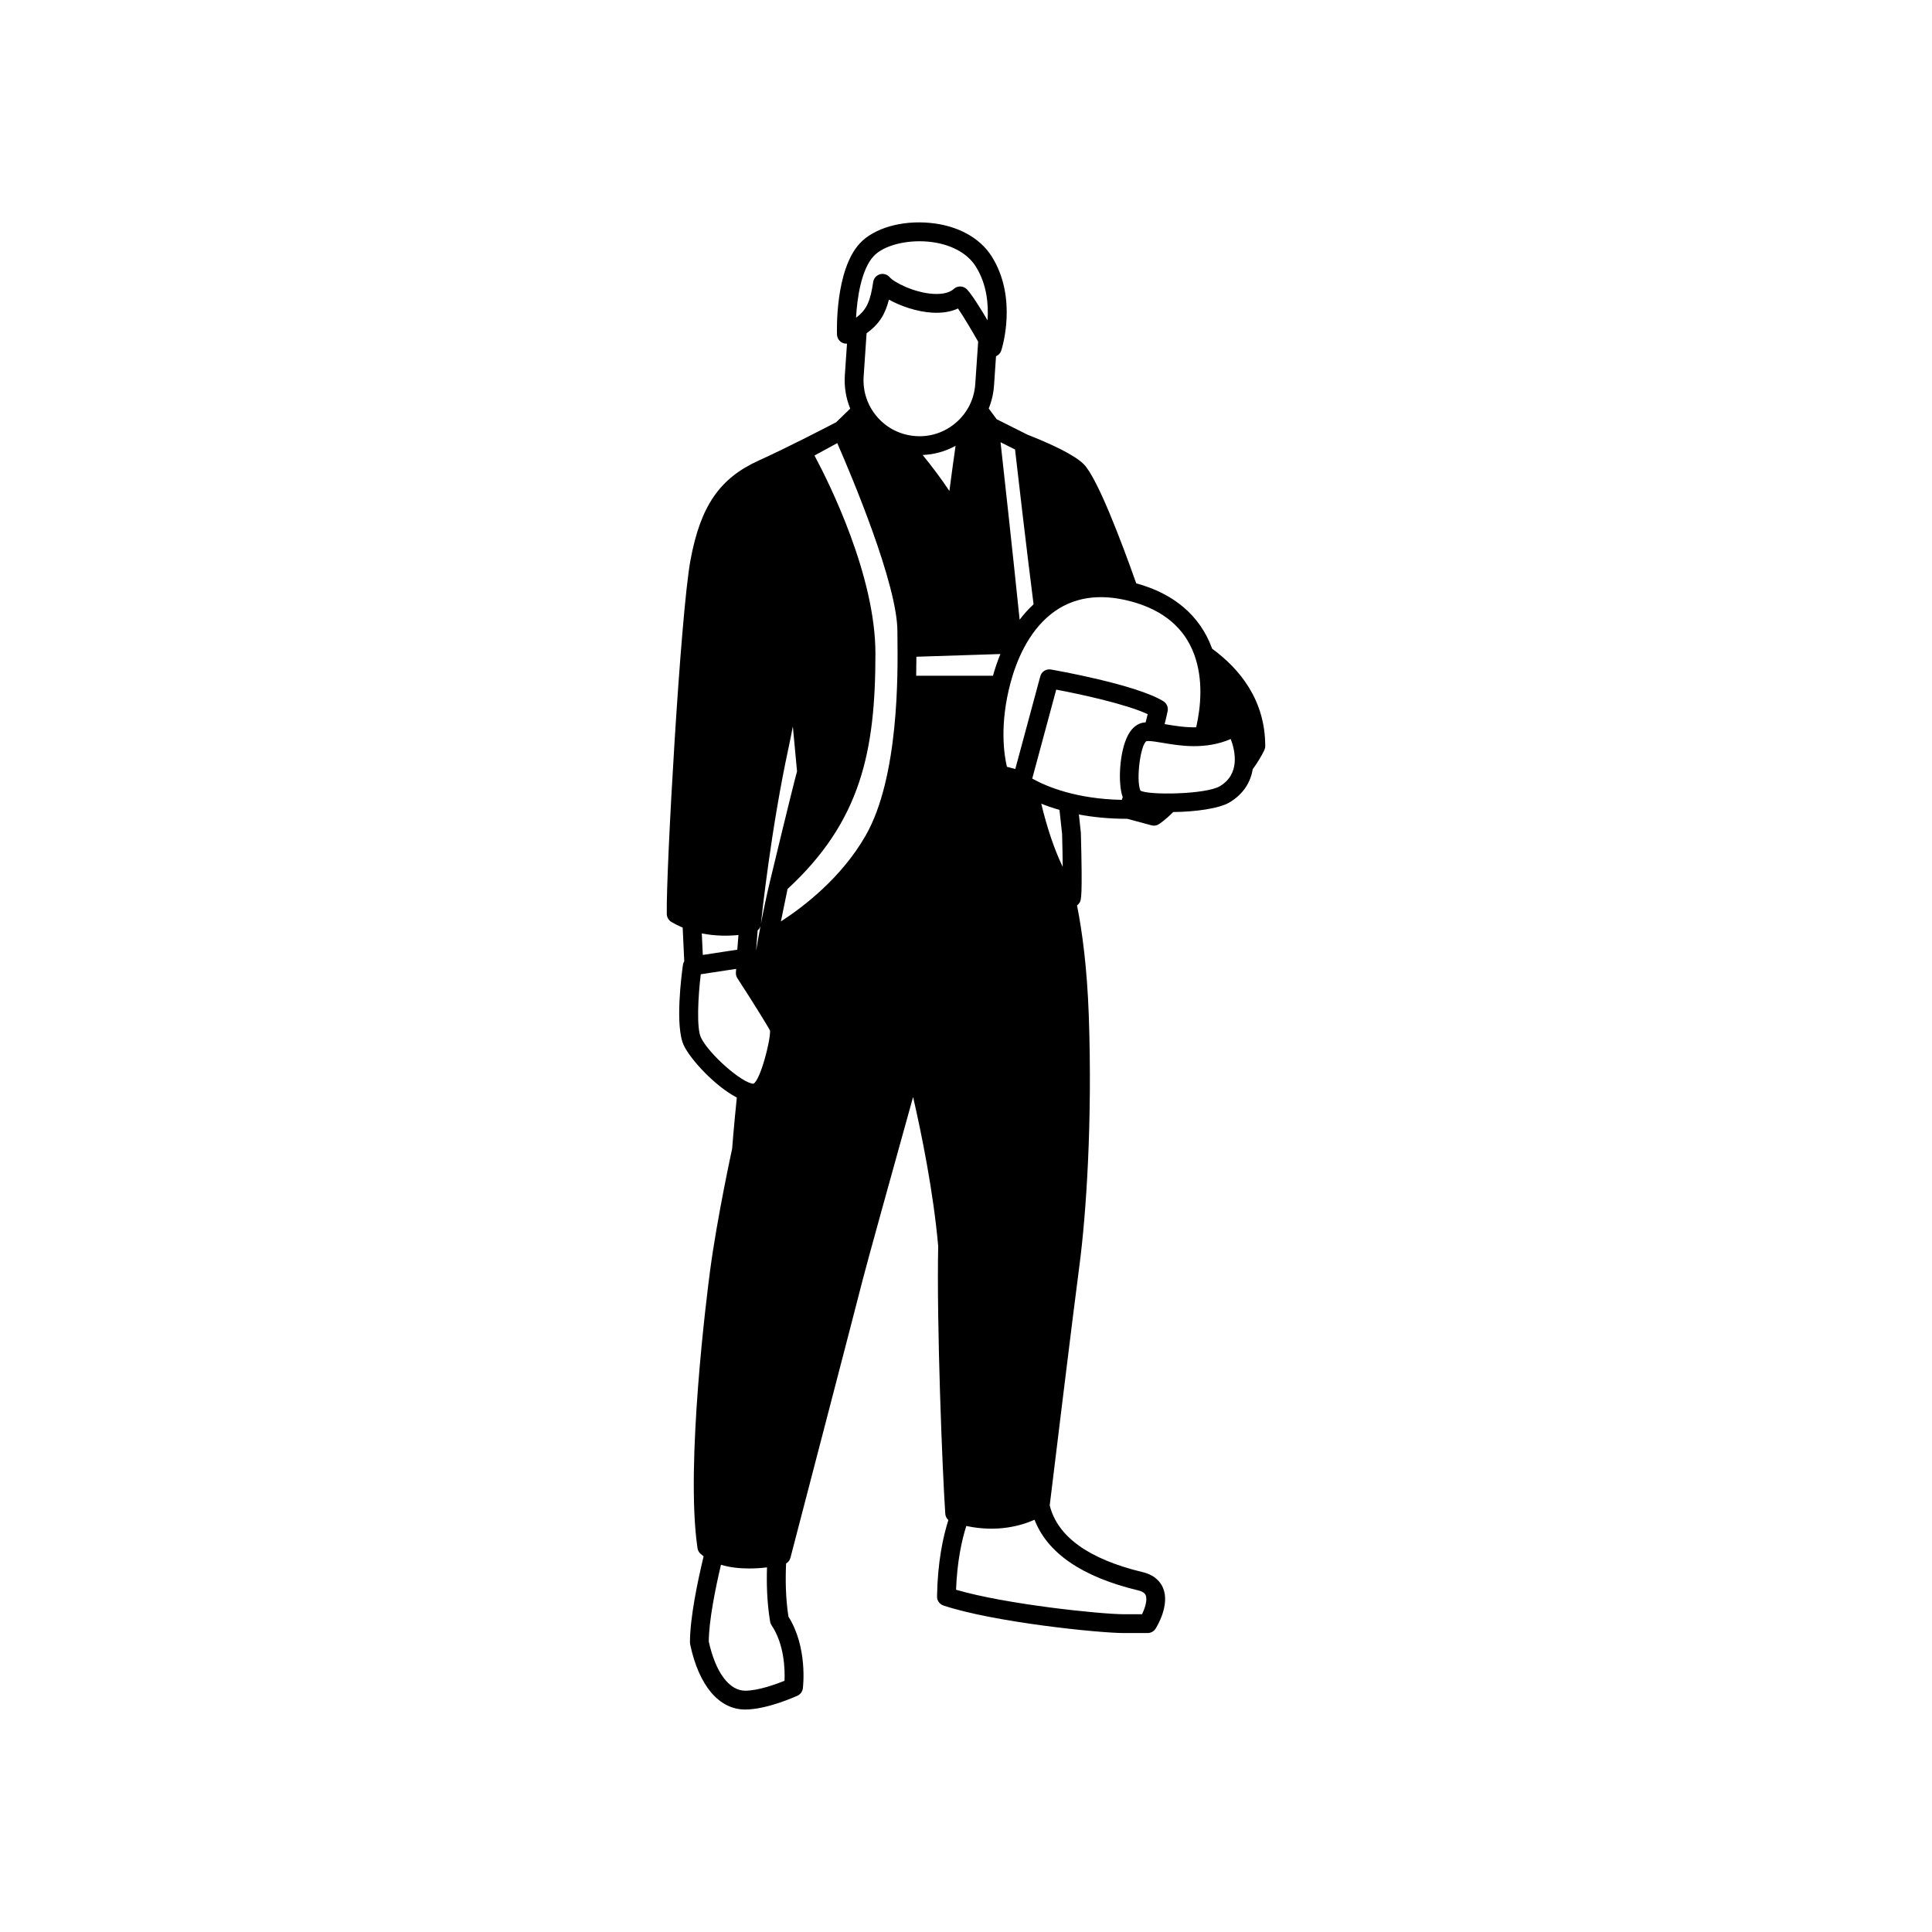 <?xml version="1.0" encoding="UTF-8"?>
<!-- Uploaded to: SVG Repo, www.svgrepo.com, Generator: SVG Repo Mixer Tools -->
<svg fill="#000000" width="800px" height="800px" version="1.1" viewBox="144 144 512 512" xmlns="http://www.w3.org/2000/svg">
 <path d="m479.3 341.71c0-12.18-6.738-20.434-14.078-25.805-0.023-0.07-0.051-0.141-0.074-0.211-3.137-8.5-10.066-14.414-20.031-17.098h-0.004c-3.984-11.262-10.312-27.984-13.934-31.605-2.492-2.492-8.746-5.379-14.906-7.805l-8.145-4.086-2.106-2.844c0.781-1.93 1.262-3.996 1.41-6.137l0.523-7.703c0.645-0.281 1.156-0.824 1.387-1.516 0.18-0.559 4.441-13.926-2.551-24.98-3.137-4.949-9.082-8.176-16.332-8.848-7.559-0.727-14.855 1.406-18.574 5.391-6.652 7.148-6.094 23.531-6.07 24.219 0.035 0.848 0.5 1.617 1.223 2.051 0.438 0.254 0.938 0.367 1.426 0.34l-0.57 8.344c-0.211 3.078 0.289 6.094 1.426 8.867l-3.734 3.617c-1.977 1.027-12.754 6.633-20.543 10.16-10.34 4.68-15.402 12.062-18.051 26.344-2.652 14.293-6.504 82.539-6.285 93.824 0.02 0.863 0.484 1.656 1.227 2.102 0.984 0.578 1.98 1.074 2.984 1.492l0.414 8.895c-0.168 0.281-0.285 0.594-0.336 0.934-0.379 2.668-2.168 16.266 0.211 21.359 1.777 3.797 8.387 10.914 14.059 13.844-0.832 8.156-1.246 13.527-1.242 13.562-0.039 0.18-3.996 18.348-5.859 32.422-0.688 5.188-6.609 51.32-3.316 73.438 0.086 0.574 0.363 1.102 0.793 1.492 0.266 0.238 0.539 0.457 0.824 0.672-1.645 6.848-3.621 16.387-3.621 22.824 0 0.176 0.02 0.344 0.055 0.52 2.328 10.965 7.648 17.254 14.602 17.254 5.777 0 13.492-3.508 13.824-3.656 0.781-0.355 1.332-1.098 1.438-1.957 0.059-0.449 1.301-10.898-3.816-19.004-0.781-4.965-0.812-10.062-0.625-14.078 0.562-0.328 0.988-0.871 1.152-1.52 0.18-0.68 17.688-67.836 19.129-73.602 0.879-3.512 7.984-29.141 13.375-48.516 2.18 9.473 5.367 25.012 6.652 39.547-0.43 20.625 1.094 59.359 1.875 70.887 0.043 0.66 0.348 1.258 0.824 1.688-1.441 4.516-2.852 11.188-3.008 20.238-0.02 1.094 0.672 2.066 1.707 2.41 13.293 4.43 41.188 7.297 47.867 7.297h6.234c0.852 0 1.652-0.438 2.109-1.156 0.395-0.629 3.824-6.254 2.004-10.734-0.605-1.492-2.031-3.438-5.406-4.25-14.293-3.434-22.578-9.383-24.652-17.688 0.629-5.168 6.281-51.629 7.84-63.309 1.855-13.961 3.492-38.762 2.516-66.512-0.453-12.773-1.762-22.367-3.117-29.176 0.281-0.203 0.523-0.465 0.699-0.773 0.398-0.688 0.773-1.336 0.32-18.441-0.004-0.074-0.199-1.902-0.523-4.887 3.691 0.695 7.961 1.141 12.828 1.141h0.004l6.375 1.723c0.215 0.059 0.43 0.09 0.648 0.09 0.465 0 0.922-0.125 1.316-0.375 0.16-0.102 1.715-1.094 3.816-3.231 5.828-0.051 12.176-0.918 14.91-2.543 3.848-2.293 5.617-5.508 6.18-8.828 1.258-1.711 2.309-3.461 3.059-5.019 0.164-0.352 0.246-0.715 0.246-1.094zm-31.68 225.05c0.52 1.281-0.223 3.488-0.969 5.031h-4.758c-5.996 0-31.305-2.598-44.531-6.496 0.289-7.531 1.516-13.117 2.719-16.895 8.277 1.762 14.617-0.102 18.078-1.652 3.438 8.879 12.672 15.176 27.516 18.734 1.578 0.383 1.848 1.051 1.945 1.277zm-95.715 22.66c-2.269 0.922-6.965 2.633-10.406 2.633-4.269 0-7.875-4.875-9.668-13.039 0.051-5.602 1.727-13.926 3.231-20.328 2.434 0.727 5.047 0.977 7.461 0.977 1.727 0 3.352-0.125 4.742-0.289-0.141 4.203-0.02 9.332 0.828 14.387 0.059 0.348 0.191 0.684 0.391 0.973 3.41 5.082 3.547 11.809 3.422 14.688zm38.094-381.38c5.695 0.535 10.281 2.922 12.574 6.555 2.992 4.731 3.418 10.164 3.137 14.293-1.906-3.223-4.129-6.789-5.445-8.191-0.492-0.52-1.152-0.781-1.816-0.781-0.598 0-1.195 0.215-1.676 0.648-1.406 1.281-3.746 1.41-5.453 1.316-5.094-0.32-10.375-3.043-11.551-4.418-0.637-0.738-1.637-1.059-2.582-0.773-0.938 0.27-1.633 1.059-1.777 2.019-0.738 4.856-1.566 7.281-4.551 9.488 0.289-5.289 1.402-12.809 4.68-16.328 2.621-2.801 8.551-4.363 14.461-3.828zm-10.426 15.363c3.098 1.727 7.406 3.203 11.438 3.453 2.644 0.156 4.973-0.215 6.863-1.105 1.48 2.156 3.598 5.723 5.348 8.793l-0.77 11.238c-0.27 3.957-2.059 7.566-5.043 10.164s-6.785 3.902-10.758 3.621c-3.949-0.27-7.559-2.059-10.16-5.043-2.598-2.988-3.887-6.809-3.617-10.758l0.777-11.449c3.398-2.453 4.965-5.141 5.922-8.914zm45.895 141.64c0.078 2.918 0.133 5.984 0.164 8.676-2.184-4.488-4.164-10.352-5.688-16.734 1.422 0.57 3.027 1.129 4.828 1.641 0.43 3.926 0.688 6.391 0.695 6.418zm-59.586-103.61c3.762 8.594 15.969 37.457 15.938 49.926l0.016 1.961c0.105 9.062 0.414 36.648-8.422 52.094-6.426 11.25-16.562 18.961-22.469 22.777l1.766-8.605c19.453-17.961 23.285-36.523 23.285-62.402 0-20.57-12.16-45.004-16.148-52.473zm43.273-0.238 3.84 1.926c0.613 5.367 2.953 25.684 4.91 41.027-1.375 1.266-2.606 2.641-3.691 4.082-1.891-18.324-4.086-38.266-5.059-47.035zm-22.359 61.879c0.039-1.824 0.055-3.516 0.059-5.031l22.258-0.719c-0.824 2.016-1.465 3.969-1.965 5.75zm8.801-48.965c-2.18-3.281-4.644-6.531-7.082-9.531 3.078-0.125 6.047-0.961 8.719-2.438-0.496 3.469-1.109 7.902-1.637 11.969zm-50.066 115.34c-0.195 1.039-0.383 2.082-0.574 3.133l-0.02 0.105c-0.016 0.066-0.023 0.125-0.031 0.191-0.184 1.031-0.359 2.066-0.539 3.109l0.418-5.418c0.348-0.301 0.605-0.688 0.746-1.121zm8.578-52.949 1.113 11.91c-0.43 1.582-1.961 7.496-7.203 29.297-0.84 3.492-1.625 7.234-2.363 11.105 0.195-1.867 2.629-24.98 7.352-46.812 0.41-1.91 0.773-3.738 1.102-5.5zm106.36-19.074c2.438 6.613 1.77 13.844 0.535 19.312-2.938 0.07-5.703-0.395-8.031-0.789-0.113-0.02-0.223-0.039-0.34-0.055 0.328-1.285 0.609-2.461 0.805-3.453 0.203-1.02-0.25-2.059-1.133-2.606-7.219-4.469-28.871-8.242-29.793-8.406-1.293-0.23-2.5 0.57-2.828 1.812l-6.625 24.562-2.215-0.598c-0.707-2.941-2.051-11.094 0.977-22.336 1.5-5.559 4.559-13.203 10.637-18.074 5.672-4.535 12.852-5.688 21.363-3.391 8.457 2.285 14.066 7 16.648 14.02zm-120.77 74.359-0.305 3.891-9.145 1.391-0.266-5.703c3.723 0.746 7.184 0.676 9.715 0.422zm-9.992 10.402 9.383-1.426-0.07 0.93c-0.043 0.543 0.094 1.094 0.395 1.551 3.941 6.055 8.285 13.043 8.66 13.914 0.113 2.715-2.59 13.113-4.391 14.031-2.918 0-11.918-7.918-13.953-12.281-1.156-2.492-0.746-10.699-0.023-16.719zm87.844-51.859 6.359-23.57c6.504 1.223 18.531 3.836 24.242 6.504-0.16 0.672-0.344 1.398-0.547 2.16-0.246 0.02-0.488 0.051-0.719 0.094-1.113 0.211-2.699 0.949-3.945 3.297-2.316 4.344-2.734 12.91-1.406 16.43-0.086 0.258-0.164 0.504-0.238 0.727-12.145-0.238-19.941-3.516-23.746-5.641zm28.668 3.18c-1.203-2.797 0.004-12.121 1.598-13.09 0.141-0.023 0.312-0.039 0.52-0.039 0.918 0 2.391 0.25 3.82 0.492 4.559 0.762 11.223 1.891 18.004-1.02 1.211 3.242 2.516 9.277-2.879 12.496-3.738 2.234-19.199 2.422-21.062 1.16z"/>
</svg>